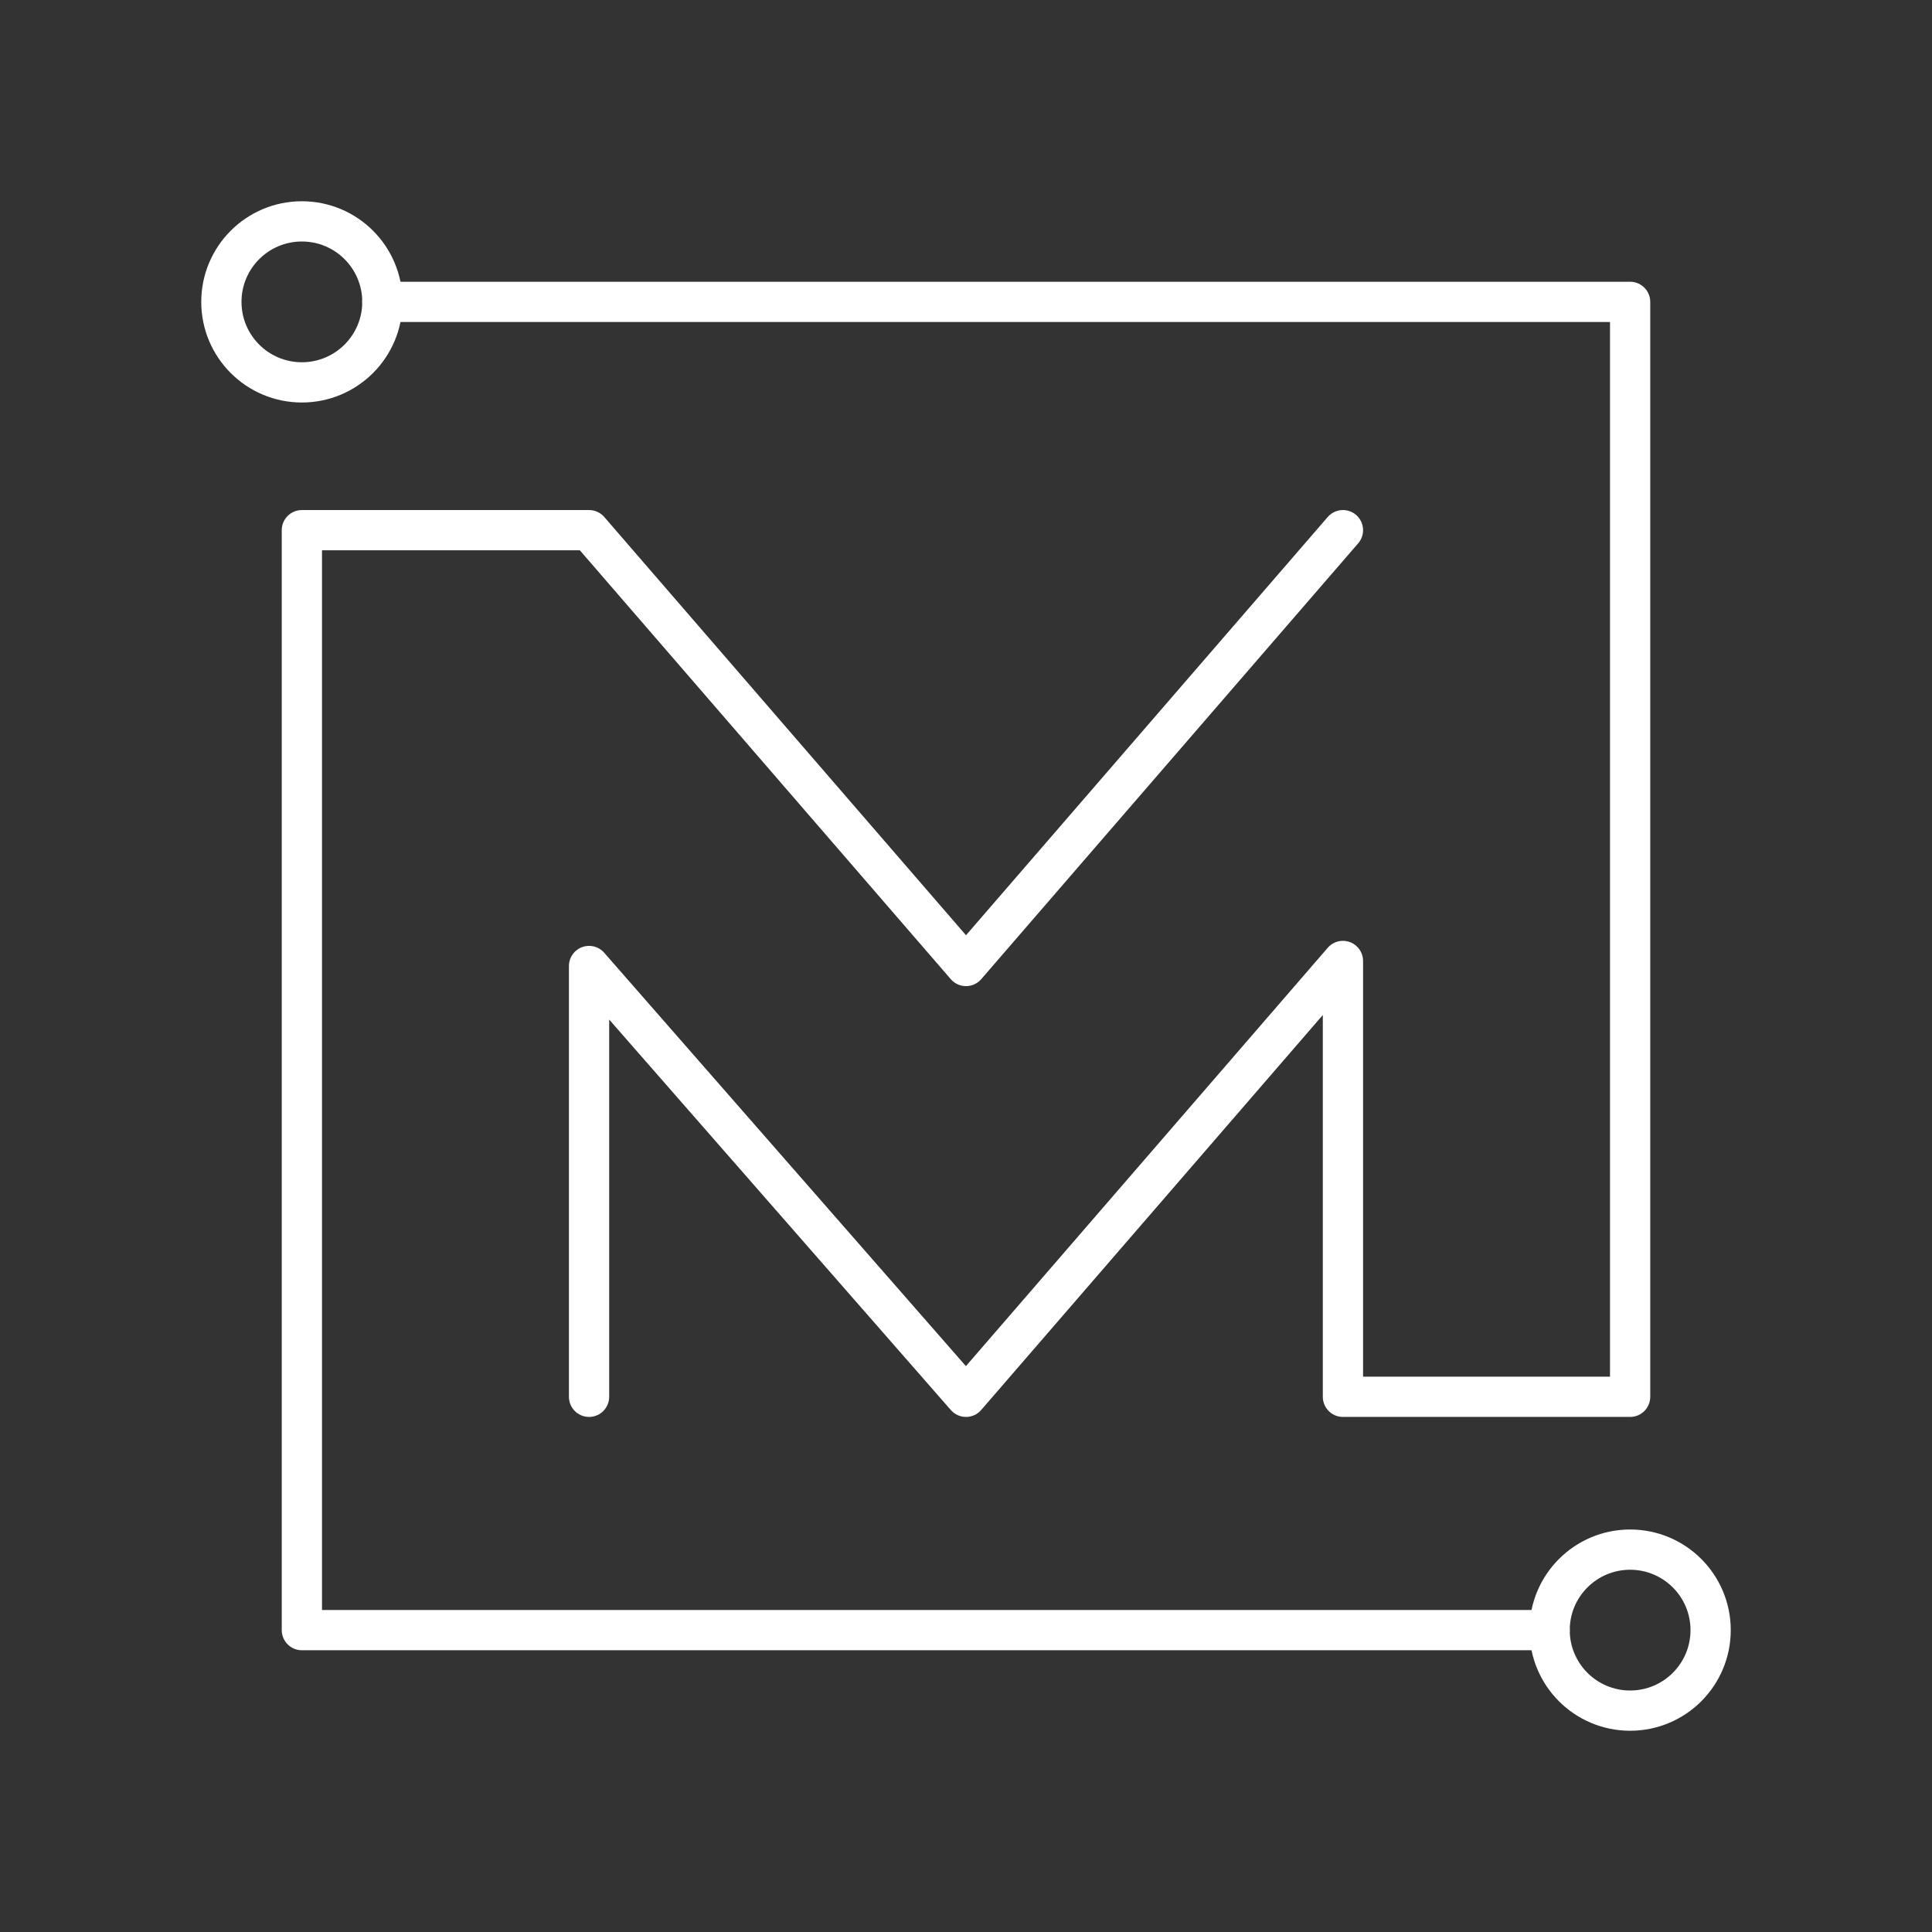 <?xml version="1.0" encoding="UTF-8"?><svg id="b" xmlns="http://www.w3.org/2000/svg" viewBox="0 0 48 48"><rect x="0" y="0" width="48" height="48" fill="#333333" stroke="none"/><defs><style>.e{fill:none;stroke:#fff;stroke-linecap:round;stroke-linejoin:round;}</style></defs><circle class="e" cx="7.5" cy="7.5" r="2"/><circle class="e" cx="40.5" cy="40.5" r="2"/><path class="e" d="M33.365,13.172l-9.365,10.828-9.365-10.828h-7.135v27.328h31"/><path class="e" d="M14.635,34.703v-10.703l9.365,10.703,9.365-10.828v10.828h7.135V7.5H9.5"/></svg>